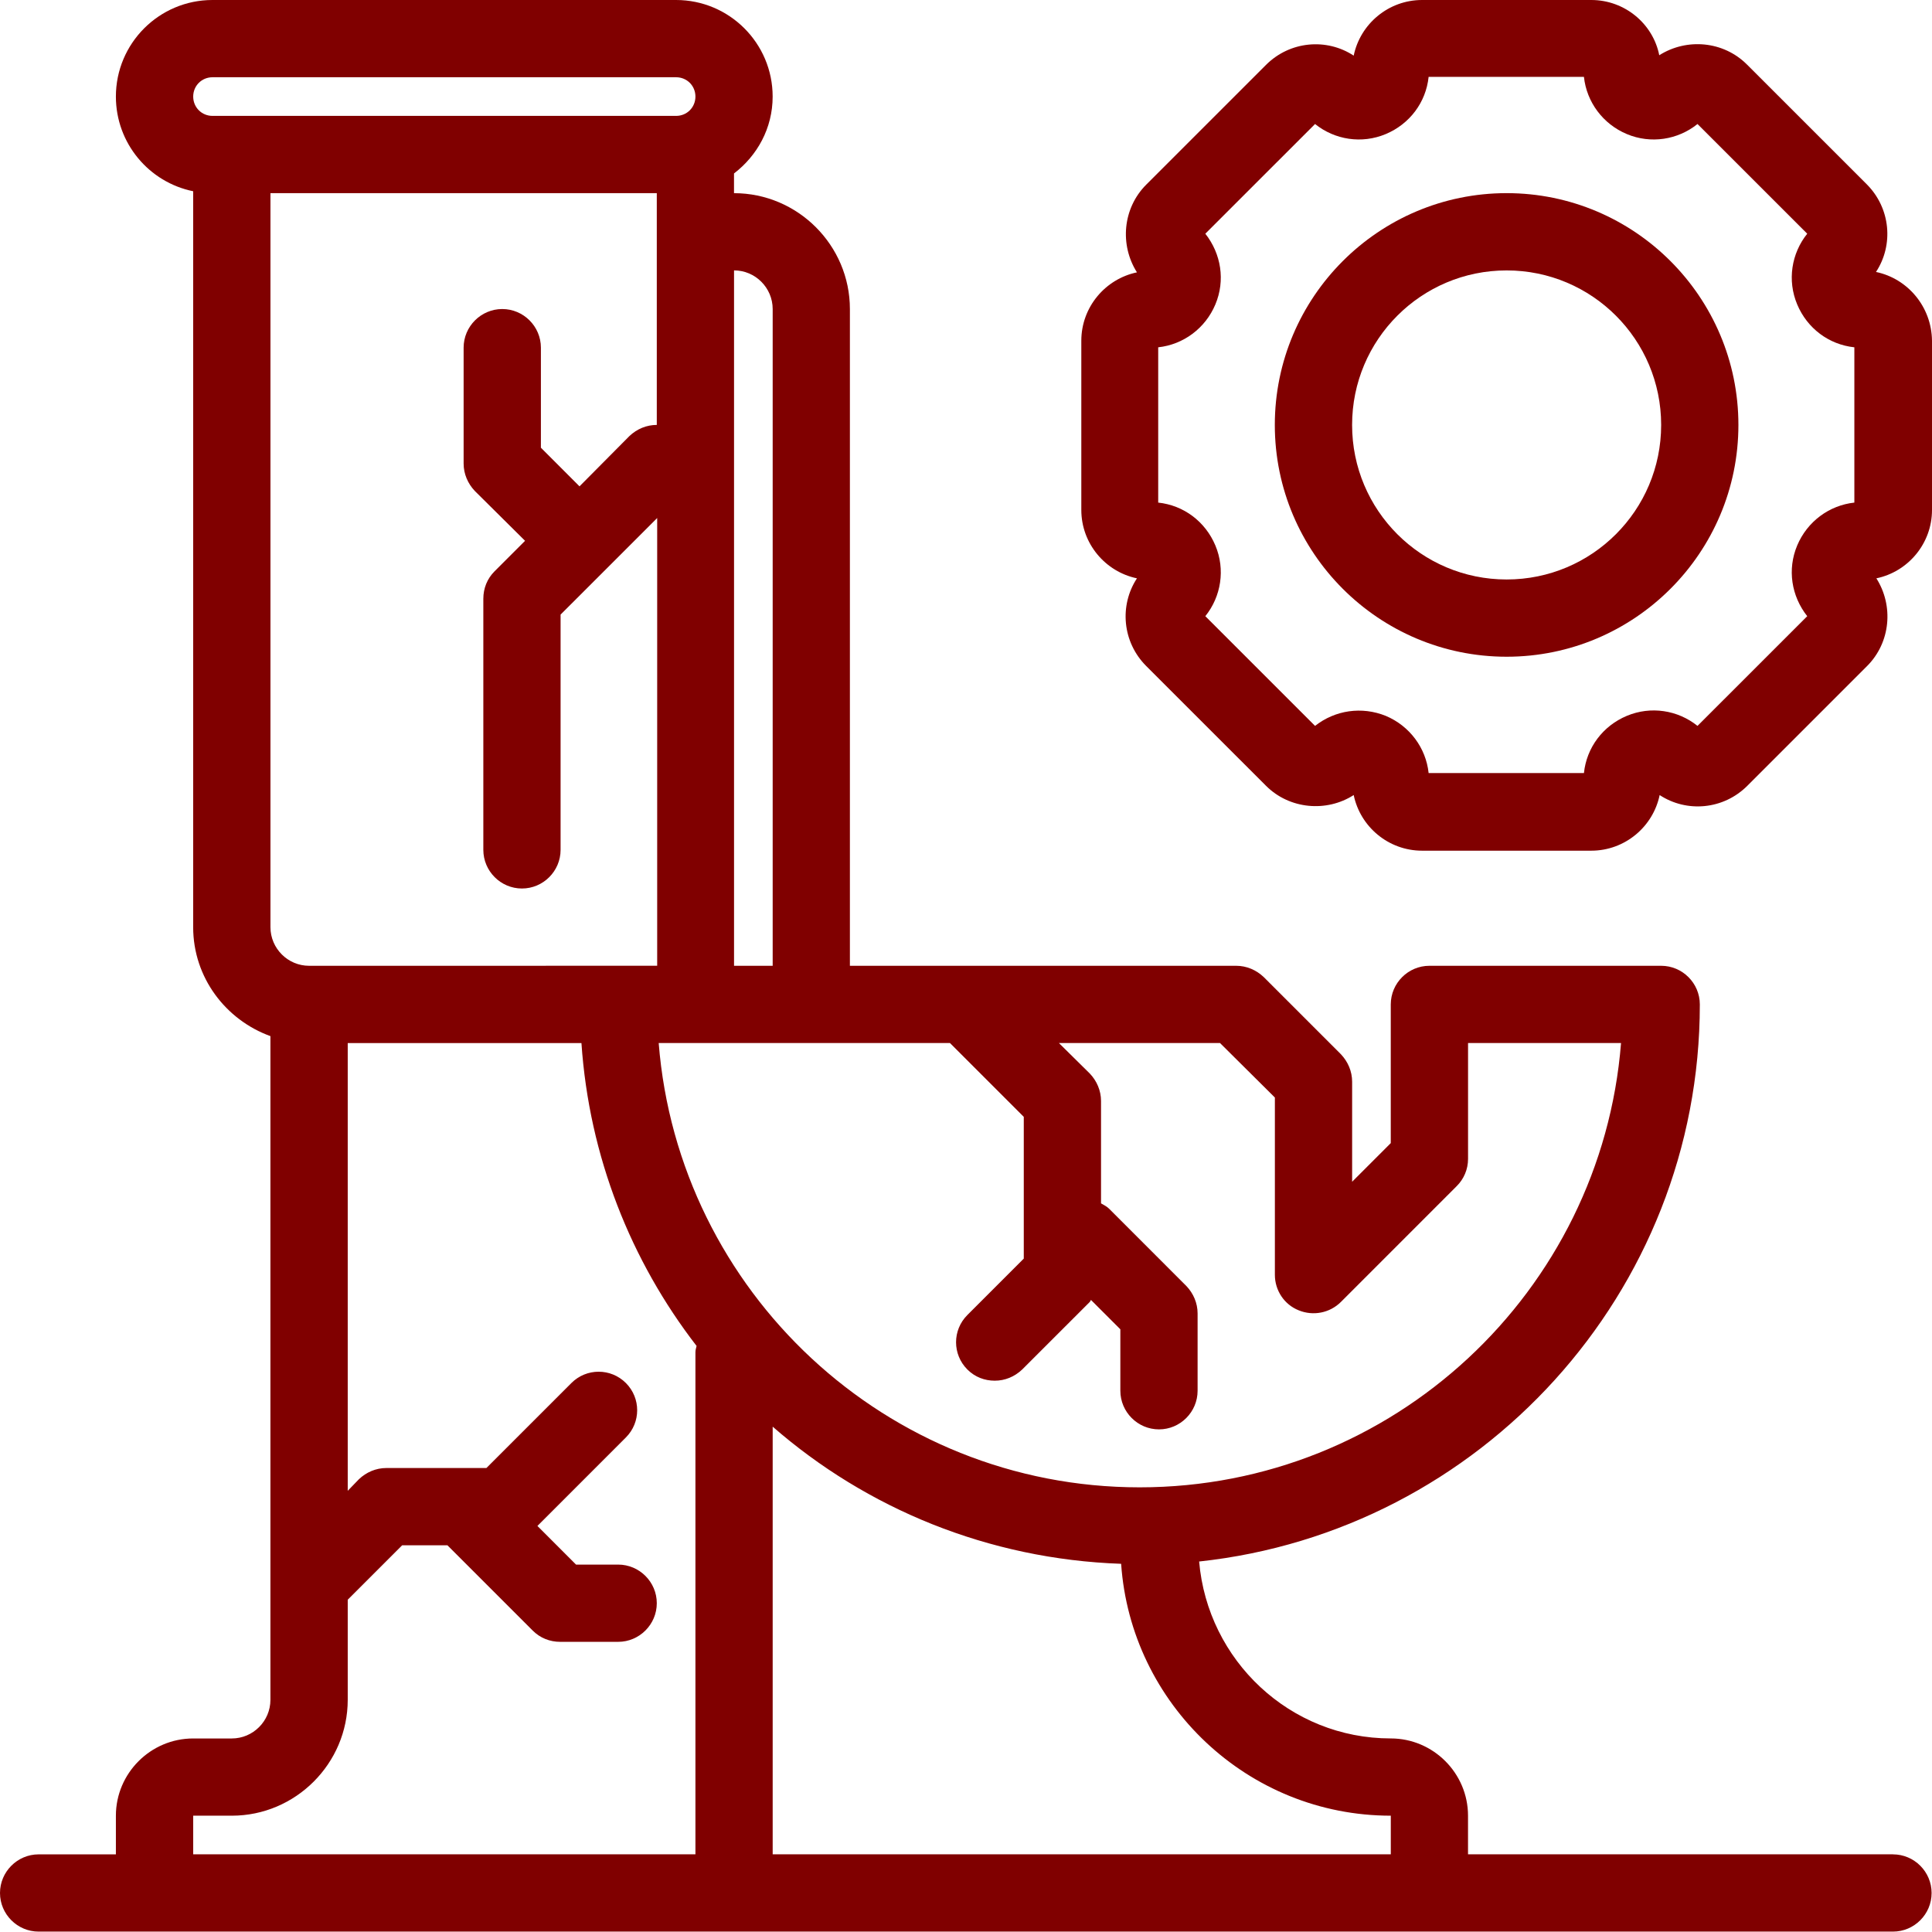 <svg width="64" height="64" viewBox="0 0 64 64" fill="none" xmlns="http://www.w3.org/2000/svg">
<path d="M62.708 61.427H48.63V60.147C48.63 58.739 47.478 57.588 46.071 57.588C42.73 57.588 40.005 55.003 39.723 51.727C49.026 50.728 56.309 42.833 56.309 33.273C56.309 32.569 55.733 31.993 55.029 31.993H47.35C46.647 31.993 46.071 32.569 46.071 33.273V37.867L44.791 39.147V35.832C44.791 35.487 44.65 35.167 44.42 34.924L41.86 32.364C41.617 32.134 41.297 31.993 40.952 31.993H28.154V10.238C28.154 8.126 26.427 6.399 24.315 6.399V5.746C25.083 5.157 25.595 4.249 25.595 3.199C25.595 1.433 24.161 0 22.395 0H7.039C5.273 0 3.839 1.433 3.839 3.199C3.839 4.748 4.94 6.04 6.399 6.335V30.714C6.399 32.378 7.474 33.785 8.958 34.323V56.309C8.958 57.013 8.382 57.589 7.678 57.589H6.399C4.991 57.589 3.839 58.74 3.839 60.148V61.428H1.28C0.576 61.428 0 62.004 0 62.708C0 63.412 0.576 63.987 1.28 63.987H62.707C63.411 63.987 63.987 63.412 63.987 62.708C63.987 62.004 63.411 61.428 62.707 61.428L62.708 61.427ZM46.072 60.147V61.427H25.596V47.26C28.705 49.973 32.737 51.65 37.139 51.803C37.459 56.449 41.337 60.147 46.072 60.147ZM42.232 36.357V42.231C42.232 42.743 42.539 43.216 43.026 43.408C43.499 43.6 44.05 43.498 44.421 43.127L48.26 39.287C48.49 39.057 48.631 38.737 48.631 38.392V34.552H53.699C53.046 42.781 46.148 49.27 37.753 49.27C29.358 49.27 22.473 42.781 21.82 34.552H31.469L33.914 36.997V41.693L32.045 43.562C31.546 44.061 31.546 44.867 32.045 45.366C32.301 45.622 32.621 45.737 32.954 45.737C33.287 45.737 33.606 45.609 33.862 45.366L36.102 43.127C36.115 43.114 36.128 43.075 36.14 43.062L37.113 44.035V46.07C37.113 46.774 37.689 47.35 38.393 47.35C39.097 47.35 39.672 46.774 39.672 46.07V43.51C39.672 43.165 39.532 42.845 39.301 42.602L36.742 40.042C36.665 39.965 36.563 39.914 36.473 39.863V36.472C36.473 36.126 36.332 35.806 36.102 35.563L35.078 34.552H40.415L42.232 36.357ZM10.239 31.993C9.535 31.993 8.959 31.417 8.959 30.713V6.398H21.757V14.076C21.424 14.076 21.104 14.204 20.848 14.447L19.197 16.111L17.918 14.831V11.517C17.918 10.813 17.342 10.237 16.638 10.237C15.934 10.237 15.358 10.813 15.358 11.517V15.356C15.358 15.701 15.499 16.021 15.729 16.264L17.393 17.915L16.382 18.926C16.139 19.169 16.011 19.489 16.011 19.835V28.153C16.011 28.857 16.587 29.433 17.29 29.433C17.994 29.433 18.57 28.857 18.57 28.153V20.359L21.77 17.16V31.992L10.239 31.993ZM25.596 10.238V31.993H24.316V8.957C25.02 8.957 25.596 9.534 25.596 10.238ZM7.04 2.559H22.397C22.755 2.559 23.037 2.841 23.037 3.199C23.037 3.557 22.755 3.839 22.397 3.839H7.04C6.682 3.839 6.4 3.557 6.4 3.199C6.4 2.841 6.682 2.559 7.04 2.559ZM6.4 60.147H7.68C9.791 60.147 11.519 58.419 11.519 56.308V52.993L13.323 51.189H14.821L17.649 54.017C17.892 54.26 18.212 54.388 18.558 54.388H20.477C21.181 54.388 21.757 53.812 21.757 53.108C21.757 52.405 21.181 51.829 20.477 51.829H19.082L17.803 50.549L20.733 47.618C21.232 47.119 21.232 46.313 20.733 45.814C20.234 45.315 19.428 45.315 18.929 45.814L16.113 48.63H12.799C12.453 48.63 12.133 48.77 11.89 49.001L11.519 49.385V34.553H19.261C19.517 38.315 20.899 41.77 23.075 44.586C23.062 44.65 23.037 44.714 23.037 44.791V61.427H6.4L6.4 60.147Z" fill="#800000"/>
<path d="M62.145 9.009C62.733 8.114 62.631 6.898 61.838 6.104L57.87 2.137C57.09 1.357 55.874 1.254 54.965 1.83C54.761 0.793 53.826 0 52.713 0H47.108C45.994 0 45.06 0.793 44.843 1.843C43.947 1.254 42.731 1.357 41.938 2.15L37.97 6.117C37.19 6.898 37.087 8.114 37.663 9.022C36.614 9.24 35.82 10.174 35.82 11.287V16.893C35.82 18.006 36.614 18.94 37.663 19.158C37.075 20.054 37.177 21.269 37.97 22.063L41.938 26.03C42.718 26.811 43.947 26.913 44.843 26.337C45.06 27.387 45.994 28.18 47.108 28.18H52.713C53.826 28.18 54.761 27.387 54.978 26.337C55.874 26.926 57.09 26.823 57.883 26.03L61.85 22.063C62.631 21.282 62.733 20.066 62.157 19.158C63.207 18.94 64 18.006 64 16.893V11.287C63.987 10.161 63.194 9.227 62.145 9.009ZM61.428 16.649C60.596 16.739 59.867 17.277 59.534 18.07C59.201 18.863 59.342 19.747 59.867 20.412L56.232 24.046C55.58 23.522 54.684 23.381 53.89 23.714C53.097 24.046 52.559 24.763 52.47 25.608H47.325C47.236 24.776 46.698 24.047 45.905 23.714C45.111 23.394 44.228 23.522 43.563 24.046L39.928 20.412C40.453 19.759 40.594 18.863 40.261 18.07C39.928 17.277 39.212 16.739 38.367 16.649V11.505C39.199 11.415 39.928 10.878 40.261 10.084C40.594 9.291 40.453 8.408 39.928 7.742L43.563 4.108C44.215 4.633 45.111 4.774 45.905 4.441C46.698 4.108 47.236 3.391 47.325 2.547H52.47C52.559 3.379 53.097 4.108 53.89 4.441C54.684 4.774 55.58 4.633 56.232 4.108L59.867 7.742C59.342 8.395 59.201 9.291 59.534 10.084C59.867 10.878 60.583 11.415 61.428 11.505V16.649Z" fill="#800000"/>
<path d="M49.909 6.398C45.673 6.398 42.23 9.841 42.23 14.077C42.23 18.313 45.673 21.755 49.909 21.755C54.145 21.755 57.587 18.313 57.587 14.077C57.587 9.841 54.145 6.398 49.909 6.398ZM49.909 19.196C47.081 19.196 44.79 16.905 44.79 14.077C44.79 11.249 47.081 8.958 49.909 8.958C52.737 8.958 55.028 11.249 55.028 14.077C55.028 16.905 52.737 19.196 49.909 19.196Z" fill="#800000"/>
</svg>
